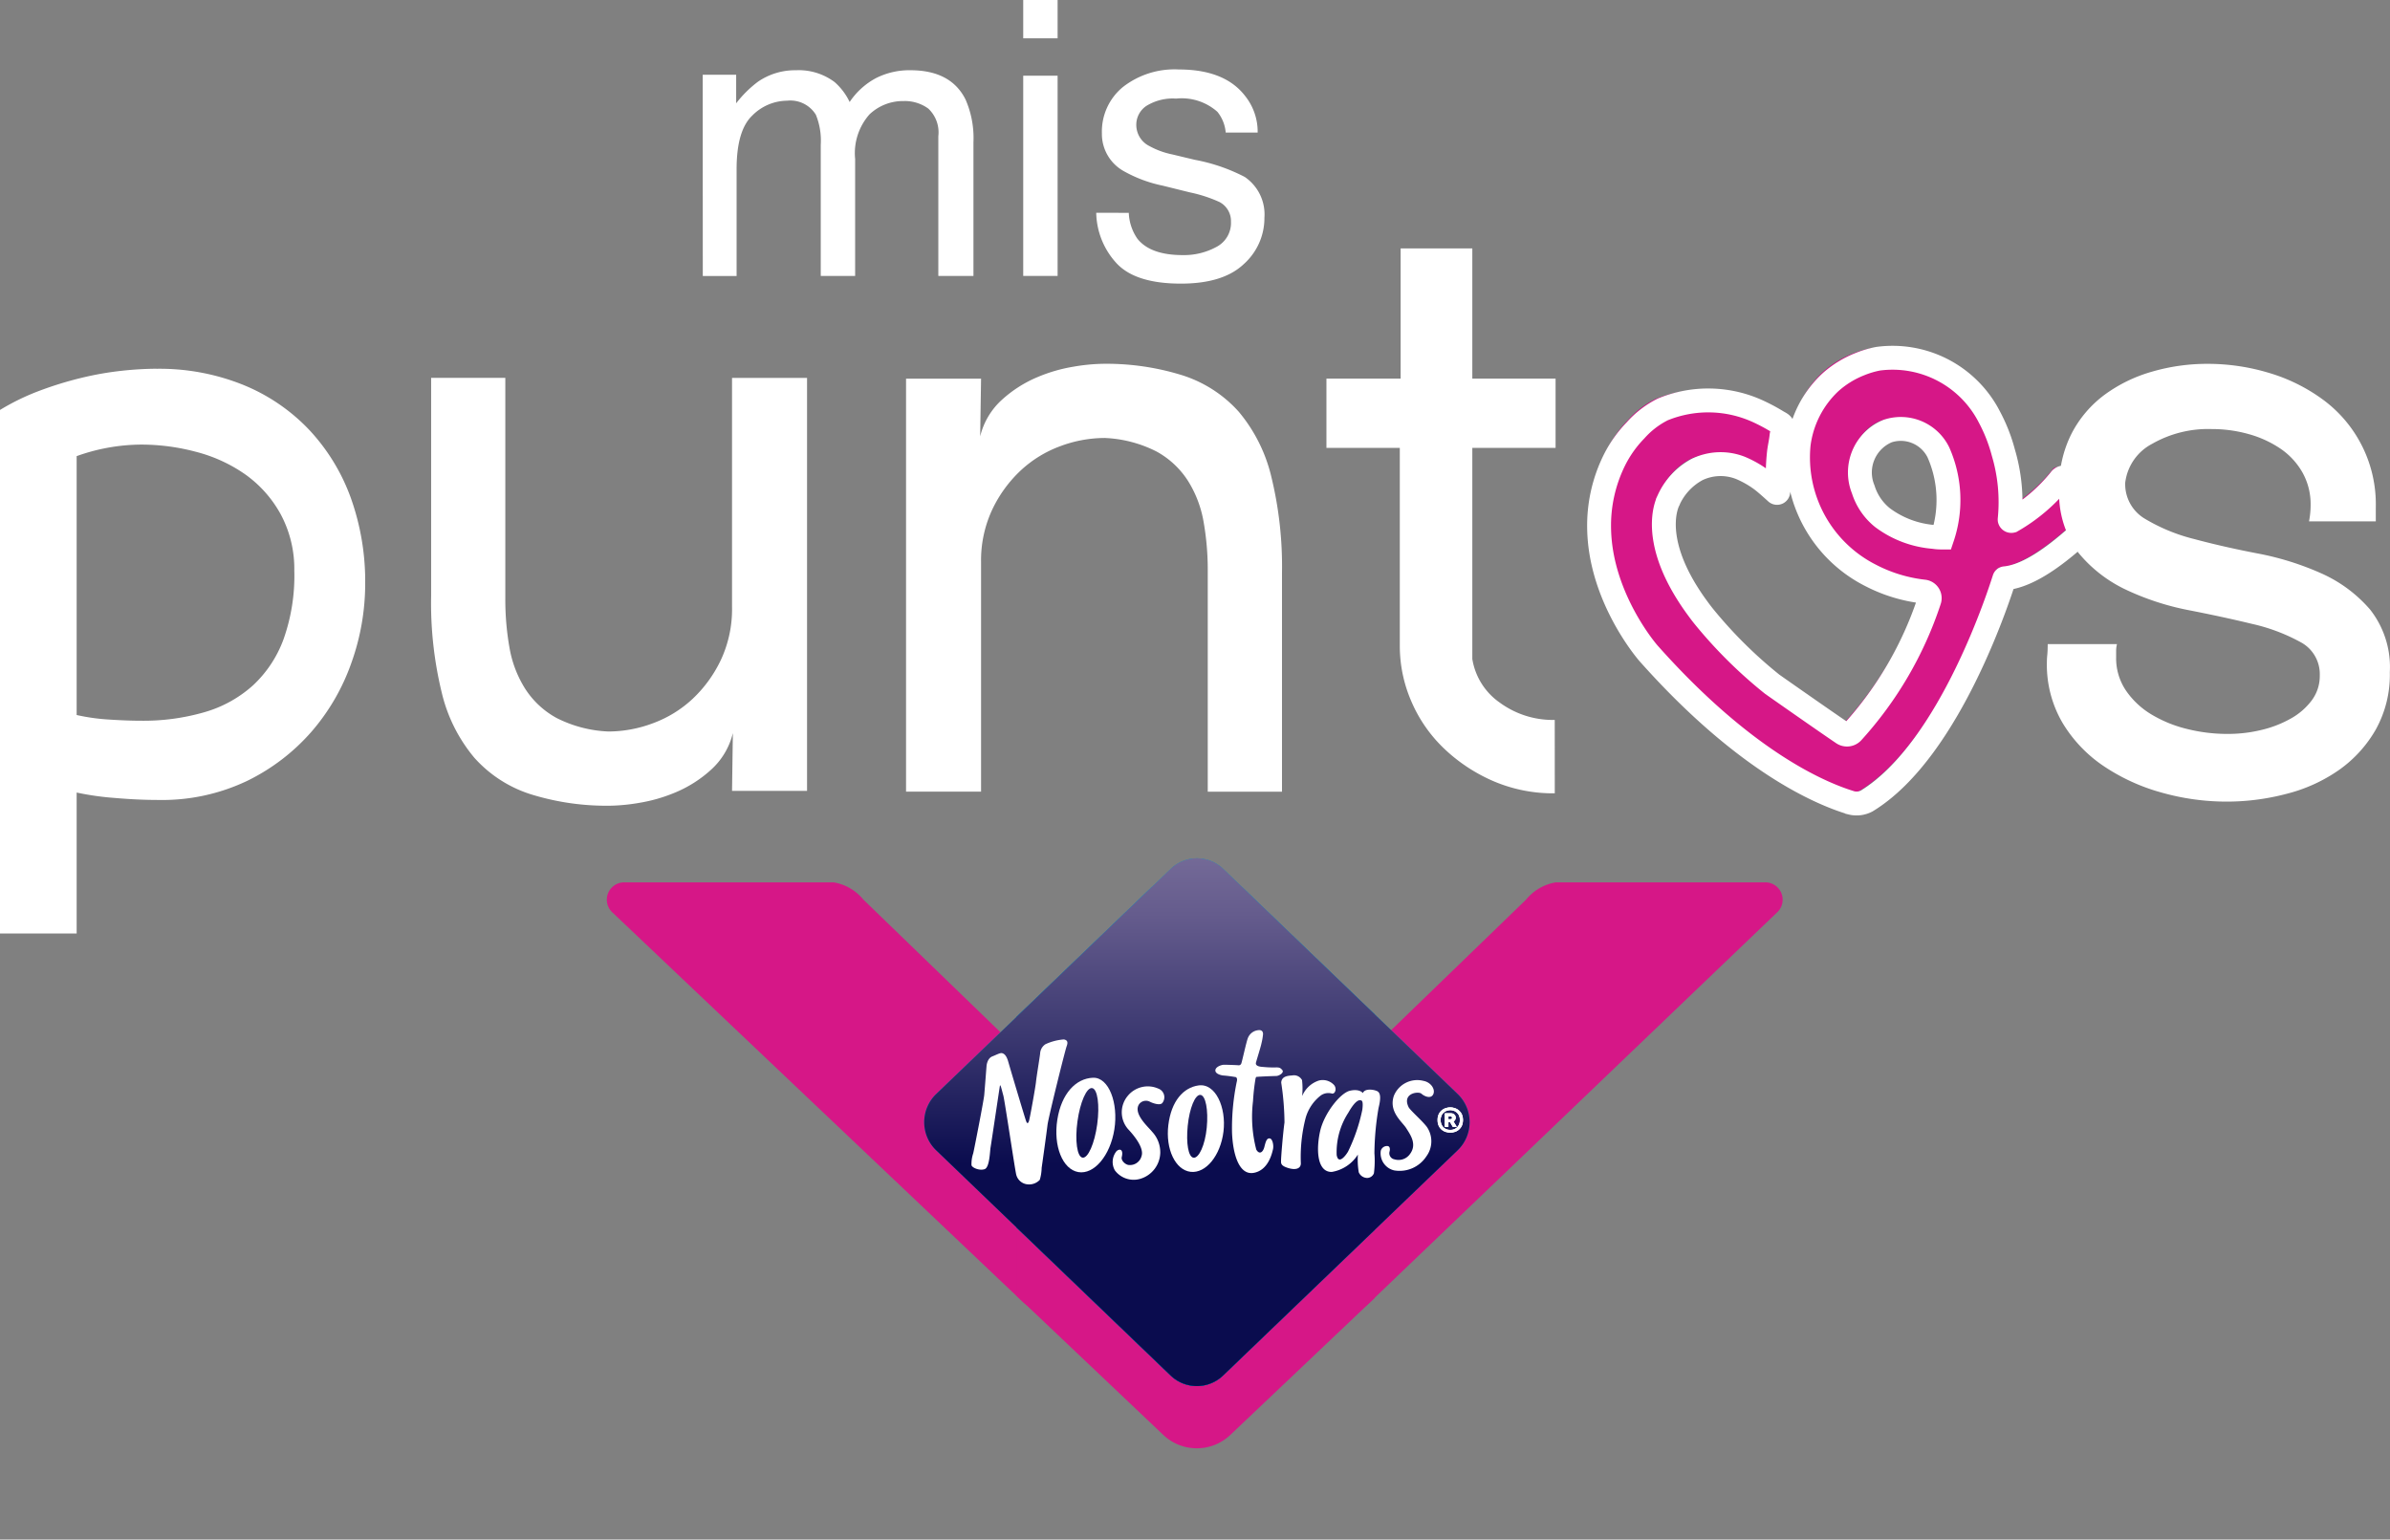 <svg xmlns="http://www.w3.org/2000/svg" xmlns:xlink="http://www.w3.org/1999/xlink" width="200.071" height="128.888" viewBox="0 0 200.071 128.888">
  <rect x="0" y="0" width="200.071" height="128.888" fill="#808080" stroke="none"/>
  <defs>
    <clipPath id="clip-path">
      <rect id="Rectángulo_11055" data-name="Rectángulo 11055" width="41.504" height="37.358" fill="none"/>
    </clipPath>
    <clipPath id="clip-path-2">
      <rect id="Rectángulo_7037" data-name="Rectángulo 7037" width="45.01" height="50.244" fill="#fff" stroke="#707070" stroke-width="1"/>
    </clipPath>
    <clipPath id="clip-path-3">
      <rect id="Rectángulo_7038" data-name="Rectángulo 7038" width="45.01" height="50.244" transform="translate(0)" fill="#fff" stroke="#707070" stroke-width="1"/>
    </clipPath>
    <clipPath id="clip-path-4">
      <rect id="Rectángulo_7036" data-name="Rectángulo 7036" width="30.005" height="54.63" rx="2" transform="translate(0 0)" fill="none"/>
    </clipPath>
    <linearGradient id="linear-gradient" x1="0.5" y1="0.991" x2="0.5" y2="-0.014" gradientUnits="objectBoundingBox">
      <stop offset="0.138" stop-color="#01a0c6"/>
      <stop offset="1" stop-color="#01a0c6"/>
    </linearGradient>
    <linearGradient id="linear-gradient-2" x1="0.5" y1="0.991" x2="0.5" y2="-0.014" gradientUnits="objectBoundingBox">
      <stop offset="0.138" stop-color="#0a0c4e"/>
      <stop offset="0.146" stop-color="#0a0c4e"/>
      <stop offset="0.409" stop-color="#0a0c4e"/>
      <stop offset="0.651" stop-color="#3b3870"/>
      <stop offset="0.882" stop-color="#655c8d"/>
      <stop offset="1" stop-color="#756b98"/>
    </linearGradient>
  </defs>
  <g id="Grupo_35382" data-name="Grupo 35382" transform="translate(-2063 -1191)">
    <g id="Grupo_35380" data-name="Grupo 35380" transform="translate(2063 1191)">
      <path id="Trazado_78890" data-name="Trazado 78890" d="M315.327,73.051l-1.986-2.873c-.122-.377-.662-.552-.883-.223a14.342,14.342,0,0,1-4.058,3.464.143.143,0,0,1-.173-.1.17.17,0,0,1,0-.038A14.538,14.538,0,0,0,307.7,67.7a13.749,13.749,0,0,0-1.171-2.987,9.1,9.1,0,0,0-9.319-4.878,8.013,8.013,0,0,0-1.522.452A8.184,8.184,0,0,0,293.2,61.83a8.584,8.584,0,0,0-2.639,5.186,11.071,11.071,0,0,0,6.012,10.955,12.734,12.734,0,0,0,4.457,1.36.551.551,0,0,1,.5.6.527.527,0,0,1-.029.134,30.655,30.655,0,0,1-6.442,11.046.626.626,0,0,1-.8.085c-1.536-1.038-5.633-3.91-5.9-4.1l-.029-.022a37.953,37.953,0,0,1-5.738-5.7q-.228-.286-.436-.573l-.006-.009q-.415-.559-.756-1.087l-.007-.012c-2.411-3.722-2.236-6.236-1.953-7.348.026-.1.053-.192.082-.277s.05-.144.072-.2l.028-.065,0-.008.021-.046c.006-.012.01-.02.02-.039A5.433,5.433,0,0,1,282.1,69.09a4.542,4.542,0,0,1,3.6-.11,8.5,8.5,0,0,1,1.69.954c.409.3.893.745,1.288,1.1a.105.105,0,0,0,.148-.011.1.1,0,0,0,.026-.074,18.3,18.3,0,0,1,.055-3.207c.049-.472.166-.922.215-1.4.021-.215.107-.444.12-.658.024-.378-.2-.415-.5-.6a15.359,15.359,0,0,0-1.492-.8,10,10,0,0,0-8.067-.2,7.6,7.6,0,0,0-2.267,1.74,9.958,9.958,0,0,0-1.756,2.458,12.328,12.328,0,0,0-1.3,5.864c.136,5.8,4.124,10.344,4.124,10.344,8.4,9.453,14.857,11.887,16.992,12.532a1.815,1.815,0,0,0,1.288-.161c7.079-4.329,11.269-17.864,11.513-18.6a.054.054,0,0,1,.044-.039c3.049-.286,6.6-4.158,7.27-4.538a.535.535,0,0,0,.24-.634m-12.74,1.758a4.013,4.013,0,0,1-.721-.051,8.233,8.233,0,0,1-4.284-1.61,4.907,4.907,0,0,1-1.615-2.367,3.749,3.749,0,0,1,2.042-4.884,3.508,3.508,0,0,1,4.251,1.785,9.842,9.842,0,0,1,.329,7.127Z" transform="translate(-140.612 -30.663)" fill="#aa0081"/>
      <g id="Grupo_35379" data-name="Grupo 35379" transform="translate(133.238 29.054)">
        <g id="Grupo_35378" data-name="Grupo 35378" transform="translate(0 0)" clip-path="url(#clip-path)">
          <path id="Trazado_78891" data-name="Trazado 78891" d="M315.327,73.051l-1.986-2.873c-.122-.377-.662-.552-.883-.223a14.342,14.342,0,0,1-4.058,3.464.143.143,0,0,1-.173-.1.17.17,0,0,1,0-.038A14.538,14.538,0,0,0,307.7,67.7a13.749,13.749,0,0,0-1.171-2.987,9.1,9.1,0,0,0-9.319-4.878,8.013,8.013,0,0,0-1.522.452A8.184,8.184,0,0,0,293.2,61.83a8.584,8.584,0,0,0-2.639,5.186,11.071,11.071,0,0,0,6.012,10.955,12.734,12.734,0,0,0,4.457,1.36.551.551,0,0,1,.5.6.527.527,0,0,1-.029.134,30.655,30.655,0,0,1-6.442,11.046.626.626,0,0,1-.8.085c-1.536-1.038-5.633-3.91-5.9-4.1l-.029-.022a37.953,37.953,0,0,1-5.738-5.7q-.228-.286-.436-.573l-.006-.009q-.415-.559-.756-1.087l-.007-.012c-2.411-3.722-2.236-6.236-1.953-7.348.026-.1.053-.192.082-.277s.05-.144.072-.2l.028-.065,0-.008.021-.046c.006-.012.01-.02.02-.039A5.433,5.433,0,0,1,282.1,69.09a4.542,4.542,0,0,1,3.6-.11,8.5,8.5,0,0,1,1.69.954c.409.3.893.745,1.288,1.1a.105.105,0,0,0,.148-.011.1.1,0,0,0,.026-.074,18.3,18.3,0,0,1,.055-3.207c.049-.472.166-.922.215-1.4.021-.215.107-.444.12-.658.024-.378-.2-.415-.5-.6a15.359,15.359,0,0,0-1.492-.8,10,10,0,0,0-8.067-.2,7.6,7.6,0,0,0-2.267,1.74,9.958,9.958,0,0,0-1.756,2.458,12.328,12.328,0,0,0-1.3,5.864c.136,5.8,4.124,10.344,4.124,10.344,8.4,9.453,14.857,11.887,16.992,12.532a1.815,1.815,0,0,0,1.288-.161c7.079-4.329,11.269-17.864,11.513-18.6a.054.054,0,0,1,.044-.039c3.049-.286,6.6-4.158,7.27-4.538a.535.535,0,0,0,.24-.634m-12.74,1.758a4.013,4.013,0,0,1-.721-.051,8.233,8.233,0,0,1-4.284-1.61,4.907,4.907,0,0,1-1.615-2.367,3.749,3.749,0,0,1,2.042-4.884,3.508,3.508,0,0,1,4.251,1.785,9.842,9.842,0,0,1,.329,7.127Z" transform="translate(-273.85 -59.717)" fill="#d61787"/>
        </g>
      </g>
      <path id="Trazado_78892" data-name="Trazado 78892" d="M316.6,74.8l-1.986-2.874c-.122-.377-.662-.552-.883-.222a14.342,14.342,0,0,1-4.058,3.464.143.143,0,0,1-.173-.1.169.169,0,0,1,0-.038,14.538,14.538,0,0,0-.528-5.573,13.749,13.749,0,0,0-1.171-2.987,9.1,9.1,0,0,0-9.319-4.878,8.013,8.013,0,0,0-1.522.452,8.184,8.184,0,0,0-2.487,1.539,8.584,8.584,0,0,0-2.639,5.186,11.071,11.071,0,0,0,6.012,10.955,12.734,12.734,0,0,0,4.457,1.36.551.551,0,0,1,.5.6.527.527,0,0,1-.029.134,30.648,30.648,0,0,1-6.442,11.046.625.625,0,0,1-.8.085c-1.536-1.038-5.633-3.91-5.9-4.1l-.029-.022a38,38,0,0,1-5.738-5.7q-.228-.286-.436-.573l-.007-.009q-.415-.56-.755-1.087l-.007-.011c-2.41-3.722-2.235-6.236-1.953-7.347.026-.1.053-.192.081-.277s.05-.143.072-.2c.01-.024.019-.047.028-.065l0-.008.021-.046.02-.039a5.438,5.438,0,0,1,2.444-2.621,4.539,4.539,0,0,1,3.6-.11,8.507,8.507,0,0,1,1.69.953c.409.3.893.746,1.288,1.1a.1.1,0,0,0,.174-.085,18.391,18.391,0,0,1,.055-3.207c.05-.471.166-.922.215-1.4.021-.215.107-.445.12-.659.024-.378-.2-.415-.5-.6a15.294,15.294,0,0,0-1.492-.8,10,10,0,0,0-8.067-.2,7.585,7.585,0,0,0-2.267,1.741,9.958,9.958,0,0,0-1.756,2.458,12.327,12.327,0,0,0-1.3,5.863c.136,5.8,4.124,10.344,4.124,10.344,8.4,9.453,14.857,11.887,16.992,12.532a1.815,1.815,0,0,0,1.288-.161c7.079-4.329,11.27-17.864,11.513-18.6a.056.056,0,0,1,.044-.039c3.049-.286,6.6-4.158,7.27-4.537A.535.535,0,0,0,316.6,74.8Zm-12.74,1.758a4.012,4.012,0,0,1-.721-.051,8.233,8.233,0,0,1-4.284-1.61,4.906,4.906,0,0,1-1.615-2.367,3.749,3.749,0,0,1,2.042-4.884,3.507,3.507,0,0,1,4.251,1.785,9.847,9.847,0,0,1,.329,7.127Z" transform="translate(-141.266 -31.559)" fill="none" stroke="#fff" stroke-width="2"/>
      <g id="Grupo_35383" data-name="Grupo 35383">
        <path id="Trazado_78887" data-name="Trazado 78887" d="M120.907,12.466h2.8v2.39a9.4,9.4,0,0,1,1.825-1.808,5.482,5.482,0,0,1,3.176-.96,5.006,5.006,0,0,1,3.241.991,5.181,5.181,0,0,1,1.258,1.667,6.115,6.115,0,0,1,2.217-2.006,6.188,6.188,0,0,1,2.863-.653q3.4,0,4.623,2.454a8.021,8.021,0,0,1,.661,3.555V29.309h-2.941v-11.7a2.728,2.728,0,0,0-.842-2.313,3.337,3.337,0,0,0-2.052-.629,4.073,4.073,0,0,0-2.87,1.117,4.9,4.9,0,0,0-1.2,3.727v9.8h-2.878V18.316a5.716,5.716,0,0,0-.408-2.5,2.5,2.5,0,0,0-2.406-1.179,4.151,4.151,0,0,0-2.917,1.242q-1.314,1.242-1.314,4.5v8.933h-2.83Z" transform="translate(-62.081 -6.207)" fill="#fff"/>
        <path id="Trazado_78888" data-name="Trazado 78888" d="M176.053,0h2.878V3.208h-2.878Zm0,6.338h2.878V23.1h-2.878Z" transform="translate(-90.397)" fill="#fff"/>
        <path id="Trazado_78889" data-name="Trazado 78889" d="M191.346,23.959a4.067,4.067,0,0,0,.723,2.17q1.091,1.368,3.789,1.368a5.677,5.677,0,0,0,2.824-.684A2.264,2.264,0,0,0,199.9,24.7a1.8,1.8,0,0,0-.974-1.652,11.773,11.773,0,0,0-2.462-.8l-2.286-.566a11.251,11.251,0,0,1-3.228-1.2,3.561,3.561,0,0,1-1.855-3.178,4.825,4.825,0,0,1,1.746-3.868,7.02,7.02,0,0,1,4.694-1.479q3.857,0,5.562,2.234a4.8,4.8,0,0,1,1.037,3.05h-2.674a3.2,3.2,0,0,0-.692-1.735,4.494,4.494,0,0,0-3.461-1.111,4.221,4.221,0,0,0-2.487.611,1.9,1.9,0,0,0-.846,1.614,1.982,1.982,0,0,0,1.111,1.756,6.748,6.748,0,0,0,1.89.69l1.907.456a14.952,14.952,0,0,1,4.167,1.43,3.792,3.792,0,0,1,1.651,3.413,5.169,5.169,0,0,1-1.728,3.885q-1.728,1.635-5.262,1.635-3.805,0-5.39-1.706a6.408,6.408,0,0,1-1.7-4.223Z" transform="translate(-96.853 -6.141)" fill="#fff"/>
        <path id="Trazado_78893" data-name="Trazado 78893" d="M13.112,63.454A18.739,18.739,0,0,1,20.358,64.8a15.815,15.815,0,0,1,5.521,3.761,16.55,16.55,0,0,1,3.485,5.694,20.743,20.743,0,0,1,1.207,7.211,19.669,19.669,0,0,1-1.138,6.557,17.769,17.769,0,0,1-3.347,5.8,17.073,17.073,0,0,1-5.418,4.141,16.531,16.531,0,0,1-7.419,1.587q-1.725,0-3.692-.172a23.311,23.311,0,0,1-3.14-.449v11.8H0V66.9a19.625,19.625,0,0,1,3.347-1.622,30.041,30.041,0,0,1,3.485-1.069,26.263,26.263,0,0,1,3.347-.587,28.133,28.133,0,0,1,2.933-.173M24.635,80.431a9.668,9.668,0,0,0-1.139-4.8,9.974,9.974,0,0,0-2.934-3.313,12.712,12.712,0,0,0-4.106-1.9A17.887,17.887,0,0,0,11.8,69.8a16.243,16.243,0,0,0-5.383.966V92.439a16.792,16.792,0,0,0,2.692.379q1.517.1,2.691.1a18.36,18.36,0,0,0,5.348-.724,10.312,10.312,0,0,0,4.037-2.243,9.955,9.955,0,0,0,2.554-3.865,15.887,15.887,0,0,0,.9-5.661Z" transform="translate(0 -32.58)" fill="#fff"/>
        <path id="Trazado_78894" data-name="Trazado 78894" d="M99.433,94.759A6.06,6.06,0,0,1,97.6,97.83a10.343,10.343,0,0,1-2.9,1.861,13.323,13.323,0,0,1-3.072.9,16.148,16.148,0,0,1-2.346.242,21.339,21.339,0,0,1-6.8-.966A10.661,10.661,0,0,1,77.8,96.829a13.2,13.2,0,0,1-2.726-5.418,31.679,31.679,0,0,1-.9-8.11V65.016h6.211V83.511a23.075,23.075,0,0,0,.345,4.072,9.422,9.422,0,0,0,1.311,3.451,7.256,7.256,0,0,0,2.622,2.45,10.522,10.522,0,0,0,4.348,1.139,10.662,10.662,0,0,0,3.727-.69A9.838,9.838,0,0,0,96.053,91.9a10.839,10.839,0,0,0,2.381-3.278,10.04,10.04,0,0,0,.93-4.417V65.019h6.28V99.594h-6.28Z" transform="translate(-38.084 -33.383)" fill="#fff"/>
        <path id="Trazado_78895" data-name="Trazado 78895" d="M162.092,68.675a6.066,6.066,0,0,1,1.829-3.071,10.4,10.4,0,0,1,2.9-1.861,13.285,13.285,0,0,1,3.071-.9,16.078,16.078,0,0,1,2.346-.241,21.339,21.339,0,0,1,6.8.966,10.681,10.681,0,0,1,4.693,3.036,13.222,13.222,0,0,1,2.726,5.418,31.717,31.717,0,0,1,.9,8.109V98.42h-6.214v-18.5a23.115,23.115,0,0,0-.345-4.071,9.469,9.469,0,0,0-1.311-3.451,7.275,7.275,0,0,0-2.622-2.45,10.521,10.521,0,0,0-4.347-1.139,10.693,10.693,0,0,0-3.727.69,9.849,9.849,0,0,0-3.312,2.037,10.837,10.837,0,0,0-2.381,3.278,10.05,10.05,0,0,0-.931,4.417V98.417h-6.28V63.845h6.28Z" transform="translate(-80.04 -32.143)" fill="#fff"/>
        <path id="Trazado_78896" data-name="Trazado 78896" d="M247.335,88.364a12.68,12.68,0,0,1-5.175-1.035,14.041,14.041,0,0,1-4.106-2.726,11.952,11.952,0,0,1-2.726-3.937,11.643,11.643,0,0,1-.966-4.658V59.446h-6.142v-5.8h6.212v-10.9h6v10.9h6.97v5.8h-6.97V77.114a5.512,5.512,0,0,0,2.3,3.657,7.506,7.506,0,0,0,4.6,1.449Z" transform="translate(-117.182 -21.949)" fill="#fff"/>
        <path id="Trazado_78897" data-name="Trazado 78897" d="M358.737,72.548a3.36,3.36,0,0,0,1.656,3.037,15.1,15.1,0,0,0,4.106,1.691q2.449.657,5.313,1.208a23.976,23.976,0,0,1,5.314,1.656,11.623,11.623,0,0,1,4.106,3.037,7.791,7.791,0,0,1,1.656,5.245,9.437,9.437,0,0,1-1.173,4.8,10.559,10.559,0,0,1-3.071,3.382,13.4,13.4,0,0,1-4.382,2,19.675,19.675,0,0,1-5.038.656,20.015,20.015,0,0,1-5.452-.759,16.529,16.529,0,0,1-4.831-2.209,11.509,11.509,0,0,1-3.451-3.623,9.627,9.627,0,0,1-1.311-5.073,6.015,6.015,0,0,1,.034-.621q.034-.344.035-.9h5.8a2.243,2.243,0,0,0-.072.552v.552a4.816,4.816,0,0,0,.828,2.791,6.839,6.839,0,0,0,2.139,2,10.673,10.673,0,0,0,2.967,1.208,13.878,13.878,0,0,0,3.382.415,11.89,11.89,0,0,0,2.9-.345,9.39,9.39,0,0,0,2.45-.966,5.555,5.555,0,0,0,1.725-1.518,3.413,3.413,0,0,0,.656-2.071,3.025,3.025,0,0,0-1.622-2.791,15.468,15.468,0,0,0-4.037-1.518q-2.416-.585-5.245-1.138a22.185,22.185,0,0,1-5.245-1.691,11.5,11.5,0,0,1-4.038-3.106,8.267,8.267,0,0,1-1.622-5.417,9.714,9.714,0,0,1,1.035-4.589,9.447,9.447,0,0,1,2.761-3.244,12.507,12.507,0,0,1,3.968-1.933,16.523,16.523,0,0,1,4.658-.655,17.731,17.731,0,0,1,5.141.759,14.627,14.627,0,0,1,4.519,2.242,10.862,10.862,0,0,1,4.417,9.006V75.8h-5.59q.068-.344.1-.69a6.537,6.537,0,0,0,.034-.69,5.4,5.4,0,0,0-.69-2.726,5.981,5.981,0,0,0-1.861-2,9.059,9.059,0,0,0-2.657-1.208,11.372,11.372,0,0,0-3.071-.415,9.44,9.44,0,0,0-5,1.243,4.248,4.248,0,0,0-2.241,3.241" transform="translate(-180.831 -32.151)" fill="#fff"/>
      </g>
    </g>
    <g id="Grupo_35381" data-name="Grupo 35381" transform="translate(2110.35 1261.196)">
      <g id="Grupo_12526" data-name="Grupo 12526" transform="translate(0 0)">
        <g id="Enmascarar_grupo_295" data-name="Enmascarar grupo 295" transform="translate(0)" clip-path="url(#clip-path-2)">
          <g id="Grupo_12524" data-name="Grupo 12524" transform="translate(3.452 41.357) rotate(-90)">
            <path id="Trazado_8727" data-name="Trazado 8727" d="M.411,41.964,35.184,78.485a1.45,1.45,0,0,0,2.5-1.011V59.948a4.076,4.076,0,0,0-1.451-2.5l-17.4-17.988,17.4-17.981a4.077,4.077,0,0,0,1.451-2.5V1.457a1.451,1.451,0,0,0-2.5-1.012L2.619,34.756c-1.329,1.4-3.538,5.808-2.209,7.2Z" transform="translate(0 0)" fill="#d61787" fill-rule="evenodd"/>
          </g>
        </g>
        <g id="Enmascarar_grupo_296" data-name="Enmascarar grupo 296" transform="translate(60.362)" clip-path="url(#clip-path-3)">
          <g id="Grupo_12525" data-name="Grupo 12525" transform="translate(-37.418 41.367) rotate(-90)">
            <path id="Trazado_37802" data-name="Trazado 37802" d="M.421,36.966,35.194.445a1.45,1.45,0,0,1,2.5,1.011V18.982a4.076,4.076,0,0,1-1.451,2.5l-17.4,17.988,17.4,17.981a4.077,4.077,0,0,1,1.451,2.5V77.474a1.451,1.451,0,0,1-2.5,1.012L2.549,44.4C1.22,43-.909,38.367.421,36.972Z" transform="translate(0 0)" fill="#d61787" fill-rule="evenodd"/>
          </g>
        </g>
      </g>
      <g id="Grupo_12523" data-name="Grupo 12523" transform="translate(30.019 1.661)" opacity="0.998">
        <g id="Enmascarar_grupo_294" data-name="Enmascarar grupo 294" transform="translate(7.71 2.401)" clip-path="url(#clip-path-4)">
          <g id="Grupo_12520" data-name="Grupo 12520" transform="translate(-126.755 -86.061)">
            <path id="V" d="M21.82,141.862a4.105,4.105,0,0,0,1.1,2.807L133.052,263.322v20.4l-85.2-89.8L1.12,144.669a4.078,4.078,0,0,1,0-5.613L133.052,0V20.4L22.915,139.055a4.105,4.105,0,0,0-1.1,2.806" transform="translate(0 133.052) rotate(-90)" fill="#d61787"/>
            <g id="Grupo_12519" data-name="Grupo 12519" transform="translate(119.036 83.661)">
              <g id="Grupo_12515" data-name="Grupo 12515" transform="translate(0 0)">
                <path id="Trazado_37789" data-name="Trazado 37789" d="M433.519,732.873l-19.625,18.848a3.17,3.17,0,0,1-4.4,0l-19.625-18.848a3.271,3.271,0,0,1,0-4.712L409.5,709.314a3.17,3.17,0,0,1,4.4,0l19.625,18.848A3.271,3.271,0,0,1,433.519,732.873Z" transform="translate(-388.869 -708.427)" fill="url(#linear-gradient)"/>
                <path id="Trazado_37790" data-name="Trazado 37790" d="M433.519,732.873l-19.625,18.848a3.17,3.17,0,0,1-4.4,0l-19.625-18.848a3.271,3.271,0,0,1,0-4.712L409.5,709.314a3.17,3.17,0,0,1,4.4,0l19.625,18.848A3.271,3.271,0,0,1,433.519,732.873Z" transform="translate(-388.869 -708.427)" fill="url(#linear-gradient-2)" style="mix-blend-mode: darken;isolation: isolate"/>
              </g>
              <path id="Trazado_37791" data-name="Trazado 37791" d="M473.436,749.521a1.035,1.035,0,1,0-1.034,1.02A.971.971,0,0,0,473.436,749.521Zm-1.876,0a.84.84,0,1,1,.842.862A.807.807,0,0,1,471.56,749.521Zm.652-.339h.2a.157.157,0,0,1,.172.149c0,.1-.082.157-.193.157h-.184Zm0,.879v-.389h.19l.23.389h.26l-.266-.433a.322.322,0,0,0,.2-.3.342.342,0,0,0-.383-.342h-.464v1.072Z" transform="translate(-428.365 -727.613)" fill="#fff" fill-rule="evenodd"/>
              <path id="Trazado_37792" data-name="Trazado 37792" d="M472.372,750.543l.181-.012.173-.038.155-.058.14-.082.12-.1.1-.117.085-.137.058-.155.035-.172.015-.178-.015-.181-.035-.169-.058-.155-.085-.137-.1-.117-.12-.1-.14-.081-.155-.062-.173-.035-.181-.012-.187.012-.169.035-.158.062-.137.081-.123.1-.1.117-.082.137-.062.155-.035.169-.011.181.011.178.035.172.062.155.082.137.1.117.123.1.137.082.158.058.169.038Zm0-.222-.158-.012-.14-.035-.129-.058-.111-.076-.093-.1-.076-.108-.053-.131-.041-.149-.009-.161.009-.164.041-.149.053-.132.076-.114.093-.1.111-.079.129-.055.14-.035.158-.015.157.015.14.035.129.055.111.079.091.1.076.114.053.132.038.149.012.164-.012.161-.038.149-.053.131-.076.108-.091.1-.111.076-.129.058-.14.035Zm-.158-.894v-.245h.169l.058.011.047.023.026.041.012.044-.012.053-.032.038-.053.027-.07.009Zm-.3.637h.3v-.392h.14l.231.392h.333l-.28-.453.061-.035.065-.073.046-.093.015-.108-.011-.105-.041-.093-.064-.074-.079-.058-.1-.035-.117-.009h-.5Z" transform="translate(-428.336 -727.583)" fill="#fff" fill-rule="evenodd"/>
              <path id="Trazado_37793" data-name="Trazado 37793" d="M472.367,750.543l.181-.011.175-.038.155-.058.14-.082.12-.105.108-.117.085-.138.058-.155.035-.175.014-.178-.014-.182-.035-.172-.058-.155-.085-.138-.108-.117-.12-.105-.14-.082-.155-.061-.175-.035-.181-.012-.187.012-.173.035-.158.061-.137.082-.123.105-.105.117-.082.138-.061.155-.035.172-.011.182.011.178.035.175.061.155.082.138.105.117.123.105.137.082.158.058.173.038Zm0-.233-.158-.012-.138-.035-.128-.058-.111-.076-.091-.1-.076-.108-.053-.132-.041-.146-.009-.161.009-.164.041-.146.053-.131.076-.114.091-.093.111-.079.128-.055.138-.035.158-.015.157.015.138.035.128.055.111.079.088.093.076.114.053.131.038.146.011.164-.011.161-.038.146-.053.132-.076.108-.088.1-.111.076-.128.058-.138.035Zm-.152-.894v-.234h.164l.055.012.047.024.023.038.011.041-.011.05-.029.035-.053.026-.067.009Zm-.313.649h.313v-.392h.131l.231.392h.348l-.284-.456.056-.032.067-.076.047-.094.015-.111-.012-.108-.041-.093-.067-.073-.079-.061-.1-.035-.117-.009h-.5Z" transform="translate(-428.331 -727.577)" fill="#fff" fill-rule="evenodd"/>
              <g id="Grupo_12518" data-name="Grupo 12518" transform="translate(3.932 14.381)">
                <g id="Grupo_12517" data-name="Grupo 12517">
                  <g id="Grupo_12516" data-name="Grupo 12516">
                    <path id="Trazado_37794" data-name="Trazado 37794" d="M397.7,739.692s.057-.6.475-.763c.313-.119.663-.317.821-.274s.36.158.519.72,1.412,4.769,1.5,4.985.158.187.23-.014.547-2.838.591-3.285.317-2.075.346-2.377a.989.989,0,0,1,.447-.778,4.441,4.441,0,0,1,1.541-.4c.3.057.36.23.23.576s-1.527,5.964-1.6,6.584-.447,3.313-.49,3.587a3.8,3.8,0,0,1-.158,1.009,1.228,1.228,0,0,1-1.037.375,1.075,1.075,0,0,1-.936-.822c-.116-.475-.965-6.223-1.081-6.627s-.245-1.037-.288-.778-.72,4.812-.778,5.143-.073,1.671-.5,1.815-1.037-.115-1.095-.331a2.733,2.733,0,0,1,.144-.994c.086-.36.879-4.408.922-4.884S397.681,739.909,397.7,739.692Z" transform="translate(-396.412 -736.725)" fill="#fff"/>
                    <path id="Trazado_37795" data-name="Trazado 37795" d="M414.942,747.993c-.349,2.2-1.7,3.8-3.019,3.572s-2.1-2.186-1.756-4.383,1.556-3.456,2.983-3.514C414.486,743.614,415.29,745.8,414.942,747.993Zm-1.863-3.459c-.457-.067-1.006,1.182-1.227,2.79s-.03,2.966.427,3.033,1.006-1.182,1.227-2.79S413.535,744.6,413.078,744.533Z" transform="translate(-402.958 -739.679)" fill="#fff"/>
                    <path id="Trazado_37796" data-name="Trazado 37796" d="M421.364,746.524a.717.717,0,0,1,.908-.173c.259.129.851.322,1.023.087a.769.769,0,0,0-.346-1.2,2.167,2.167,0,0,0-2.535.591,2.142,2.142,0,0,0,.015,2.809c.49.519,1.354,1.571,1.124,2.248a1,1,0,0,1-1.081.749c-.274-.03-.651-.369-.577-.663.146-.579-.115-.763-.432-.5a1.426,1.426,0,0,0-.144,1.614,1.964,1.964,0,0,0,2.1.715,2.337,2.337,0,0,0,1.7-2.185,2.512,2.512,0,0,0-.691-1.772C422.156,748.483,420.783,747.318,421.364,746.524Z" transform="translate(-407.292 -740.343)" fill="#fff"/>
                    <path id="Trazado_37797" data-name="Trazado 37797" d="M432.649,748.748c-.245,2.012-1.476,3.523-2.751,3.374s-2.111-1.9-1.866-3.911,1.255-3.141,2.526-3.322C431.989,744.684,432.893,746.736,432.649,748.748Zm-1.932-3.067c-.441-.042-.916,1.117-1.062,2.588s.053,2.63.494,2.672.958-1.049,1.1-2.52S431.158,745.722,430.717,745.681Z" transform="translate(-411.53 -740.257)" fill="#fff"/>
                    <path id="Trazado_37798" data-name="Trazado 37798" d="M439.609,736.382s.058-.418-.4-.36a1.044,1.044,0,0,0-.878.691c-.13.346-.475,1.931-.533,2.074a.227.227,0,0,1-.259.173c-.116-.015-.937-.043-1.182-.043s-.706.173-.735.447.346.4.6.447a11.032,11.032,0,0,1,1.124.144c.072.058.13.159.058.418a19.2,19.2,0,0,0-.389,4.221c.072,1.844.6,3.6,1.829,3.371s1.527-1.671,1.6-1.974-.029-.879-.274-.907-.331.245-.446.706-.418.677-.678.231a10.861,10.861,0,0,1-.274-4.062,17.229,17.229,0,0,1,.209-1.875c.043-.2.115-.144.2-.159s1.306-.066,1.516-.066c.266,0,.7-.289.532-.491s-.253-.239-.614-.225a9.077,9.077,0,0,1-.982-.041c-.188-.011-.7-.041-.613-.368.052-.207.414-1.357.457-1.6A5.186,5.186,0,0,0,439.609,736.382Z" transform="translate(-415.181 -736.016)" fill="#fff"/>
                    <path id="Trazado_37799" data-name="Trazado 37799" d="M447.944,744.951a6.277,6.277,0,0,0-.015-1.268.77.77,0,0,0-.821-.389c-.389.029-.893.072-.922.605a23.052,23.052,0,0,1,.274,3.328c-.144,1.066-.288,2.925-.288,3.169s-.057.447.591.648,1.066.043,1.066-.389a13.113,13.113,0,0,1,.4-3.8,3.626,3.626,0,0,1,1.26-1.877,1.1,1.1,0,0,1,.922-.173c.3.086.461-.447.173-.735a1.286,1.286,0,0,0-1.254-.346,2.273,2.273,0,0,0-1.383,1.282" transform="translate(-420.234 -739.499)" fill="#fff"/>
                    <path id="Trazado_37800" data-name="Trazado 37800" d="M465.746,744.137a2.112,2.112,0,0,0-2.489,1.236c-.461,1.34.682,2.17,1.028,2.717s.932,1.351.313,2.172a1.17,1.17,0,0,1-1.286.444.521.521,0,0,1-.418-.662c.008-.038.015-.073.021-.109.02-.206-.046-.365-.263-.347a.542.542,0,0,0-.495.4,1.47,1.47,0,0,0,1.114,1.639,2.676,2.676,0,0,0,2.705-1.178,2.122,2.122,0,0,0,.032-2.471c-.393-.516-1.292-1.289-1.508-1.62-.605-1.193.814-1.38,1.065-1.149.212.2.781.468.983.05S466.351,744.253,465.746,744.137Z" transform="translate(-427.871 -739.883)" fill="#fff"/>
                    <path id="Trazado_37801" data-name="Trazado 37801" d="M457.041,745.693c.375.158.3.767.139,1.416a23.457,23.457,0,0,0-.346,3.789,8.054,8.054,0,0,1-.043,1.685.618.618,0,0,1-.562.389.781.781,0,0,1-.706-.475,6.39,6.39,0,0,1-.072-1.484,3.2,3.2,0,0,1-2.19,1.455c-1.273.016-1.3-1.984-.966-3.439s1.672-3.173,2.493-3.36,1.081.2,1.081.2C455.994,745.494,456.667,745.534,457.041,745.693Zm-1.222,1.581s.1-.659-.045-.764-.479-.139-1.119.989a6.073,6.073,0,0,0-.981,3.551c.153.885.817-.034.959-.3A14.8,14.8,0,0,0,455.819,747.274Z" transform="translate(-423.08 -740.594)" fill="#fff"/>
                  </g>
                </g>
              </g>
            </g>
          </g>
        </g>
        <g id="Grupo_12521" data-name="Grupo 12521" transform="translate(0 0)">
          <g id="Grupo_12515-2" data-name="Grupo 12515">
            <path id="Trazado_37789-2" data-name="Trazado 37789" d="M433.519,732.873l-19.625,18.848a3.17,3.17,0,0,1-4.4,0l-19.625-18.848a3.271,3.271,0,0,1,0-4.712L409.5,709.314a3.17,3.17,0,0,1,4.4,0l19.625,18.848A3.271,3.271,0,0,1,433.519,732.873Z" transform="translate(-388.869 -708.427)" fill="url(#linear-gradient)"/>
            <path id="Trazado_37790-2" data-name="Trazado 37790" d="M433.519,732.873l-19.625,18.848a3.17,3.17,0,0,1-4.4,0l-19.625-18.848a3.271,3.271,0,0,1,0-4.712L409.5,709.314a3.17,3.17,0,0,1,4.4,0l19.625,18.848A3.271,3.271,0,0,1,433.519,732.873Z" transform="translate(-388.869 -708.427)" fill="url(#linear-gradient-2)" style="mix-blend-mode: darken;isolation: isolate"/>
          </g>
          <path id="Trazado_37791-2" data-name="Trazado 37791" d="M473.436,749.521a1.035,1.035,0,1,0-1.034,1.02A.971.971,0,0,0,473.436,749.521Zm-1.876,0a.84.84,0,1,1,.842.862A.807.807,0,0,1,471.56,749.521Zm.652-.339h.2a.157.157,0,0,1,.172.149c0,.1-.082.157-.193.157h-.184Zm0,.879v-.389h.19l.23.389h.26l-.266-.433a.322.322,0,0,0,.2-.3.342.342,0,0,0-.383-.342h-.464v1.072Z" transform="translate(-428.365 -727.613)" fill="#fff" fill-rule="evenodd"/>
          <path id="Trazado_37792-2" data-name="Trazado 37792" d="M472.372,750.543l.181-.012.173-.038.155-.058.14-.082.12-.1.1-.117.085-.137.058-.155.035-.172.015-.178-.015-.181-.035-.169-.058-.155-.085-.137-.1-.117-.12-.1-.14-.081-.155-.062-.173-.035-.181-.012-.187.012-.169.035-.158.062-.137.081-.123.1-.1.117-.082.137-.062.155-.035.169-.011.181.011.178.035.172.062.155.082.137.1.117.123.1.137.082.158.058.169.038Zm0-.222-.158-.012-.14-.035-.129-.058-.111-.076-.093-.1-.076-.108-.053-.131-.041-.149-.009-.161.009-.164.041-.149.053-.132.076-.114.093-.1.111-.079.129-.055.14-.035.158-.015.157.015.14.035.129.055.111.079.091.1.076.114.053.132.038.149.012.164-.012.161-.038.149-.053.131-.076.108-.091.1-.111.076-.129.058-.14.035Zm-.158-.894v-.245h.169l.058.011.047.023.026.041.012.044-.012.053-.032.038-.053.027-.07.009Zm-.3.637h.3v-.392h.14l.231.392h.333l-.28-.453.061-.035.065-.073.046-.093.015-.108-.011-.105-.041-.093-.064-.074-.079-.058-.1-.035-.117-.009h-.5Z" transform="translate(-428.336 -727.583)" fill="#fff" fill-rule="evenodd"/>
          <path id="Trazado_37793-2" data-name="Trazado 37793" d="M472.367,750.543l.181-.011.175-.038.155-.058.14-.082.12-.105.108-.117.085-.138.058-.155.035-.175.014-.178-.014-.182-.035-.172-.058-.155-.085-.138-.108-.117-.12-.105-.14-.082-.155-.061-.175-.035-.181-.012-.187.012-.173.035-.158.061-.137.082-.123.105-.105.117-.082.138-.061.155-.035.172-.011.182.011.178.035.175.061.155.082.138.105.117.123.105.137.082.158.058.173.038Zm0-.233-.158-.012-.138-.035-.128-.058-.111-.076-.091-.1-.076-.108-.053-.132-.041-.146-.009-.161.009-.164.041-.146.053-.131.076-.114.091-.093.111-.079.128-.055.138-.035.158-.015.157.015.138.035.128.055.111.079.088.093.076.114.053.131.038.146.011.164-.011.161-.038.146-.053.132-.076.108-.088.1-.111.076-.128.058-.138.035Zm-.152-.894v-.234h.164l.055.012.047.024.023.038.011.041-.011.05-.029.035-.053.026-.067.009Zm-.313.649h.313v-.392h.131l.231.392h.348l-.284-.456.056-.032.067-.076.047-.094.015-.111-.012-.108-.041-.093-.067-.073-.079-.061-.1-.035-.117-.009h-.5Z" transform="translate(-428.331 -727.577)" fill="#fff" fill-rule="evenodd"/>
          <g id="Grupo_12518-2" data-name="Grupo 12518" transform="translate(3.932 14.381)">
            <g id="Grupo_12517-2" data-name="Grupo 12517">
              <g id="Grupo_12516-2" data-name="Grupo 12516">
                <path id="Trazado_37794-2" data-name="Trazado 37794" d="M397.7,739.692s.057-.6.475-.763c.313-.119.663-.317.821-.274s.36.158.519.72,1.412,4.769,1.5,4.985.158.187.23-.014.547-2.838.591-3.285.317-2.075.346-2.377a.989.989,0,0,1,.447-.778,4.441,4.441,0,0,1,1.541-.4c.3.057.36.23.23.576s-1.527,5.964-1.6,6.584-.447,3.313-.49,3.587a3.8,3.8,0,0,1-.158,1.009,1.228,1.228,0,0,1-1.037.375,1.075,1.075,0,0,1-.936-.822c-.116-.475-.965-6.223-1.081-6.627s-.245-1.037-.288-.778-.72,4.812-.778,5.143-.073,1.671-.5,1.815-1.037-.115-1.095-.331a2.733,2.733,0,0,1,.144-.994c.086-.36.879-4.408.922-4.884S397.681,739.909,397.7,739.692Z" transform="translate(-396.412 -736.725)" fill="#fff"/>
                <path id="Trazado_37795-2" data-name="Trazado 37795" d="M414.942,747.993c-.349,2.2-1.7,3.8-3.019,3.572s-2.1-2.186-1.756-4.383,1.556-3.456,2.983-3.514C414.486,743.614,415.29,745.8,414.942,747.993Zm-1.863-3.459c-.457-.067-1.006,1.182-1.227,2.79s-.03,2.966.427,3.033,1.006-1.182,1.227-2.79S413.535,744.6,413.078,744.533Z" transform="translate(-402.958 -739.679)" fill="#fff"/>
                <path id="Trazado_37796-2" data-name="Trazado 37796" d="M421.364,746.524a.717.717,0,0,1,.908-.173c.259.129.851.322,1.023.087a.769.769,0,0,0-.346-1.2,2.167,2.167,0,0,0-2.535.591,2.142,2.142,0,0,0,.015,2.809c.49.519,1.354,1.571,1.124,2.248a1,1,0,0,1-1.081.749c-.274-.03-.651-.369-.577-.663.146-.579-.115-.763-.432-.5a1.426,1.426,0,0,0-.144,1.614,1.964,1.964,0,0,0,2.1.715,2.337,2.337,0,0,0,1.7-2.185,2.512,2.512,0,0,0-.691-1.772C422.156,748.483,420.783,747.318,421.364,746.524Z" transform="translate(-407.292 -740.343)" fill="#fff"/>
                <path id="Trazado_37797-2" data-name="Trazado 37797" d="M432.649,748.748c-.245,2.012-1.476,3.523-2.751,3.374s-2.111-1.9-1.866-3.911,1.255-3.141,2.526-3.322C431.989,744.684,432.893,746.736,432.649,748.748Zm-1.932-3.067c-.441-.042-.916,1.117-1.062,2.588s.053,2.63.494,2.672.958-1.049,1.1-2.52S431.158,745.722,430.717,745.681Z" transform="translate(-411.53 -740.257)" fill="#fff"/>
                <path id="Trazado_37798-2" data-name="Trazado 37798" d="M439.609,736.382s.058-.418-.4-.36a1.044,1.044,0,0,0-.878.691c-.13.346-.475,1.931-.533,2.074a.227.227,0,0,1-.259.173c-.116-.015-.937-.043-1.182-.043s-.706.173-.735.447.346.4.6.447a11.032,11.032,0,0,1,1.124.144c.072.058.13.159.058.418a19.2,19.2,0,0,0-.389,4.221c.072,1.844.6,3.6,1.829,3.371s1.527-1.671,1.6-1.974-.029-.879-.274-.907-.331.245-.446.706-.418.677-.678.231a10.861,10.861,0,0,1-.274-4.062,17.229,17.229,0,0,1,.209-1.875c.043-.2.115-.144.2-.159s1.306-.066,1.516-.066c.266,0,.7-.289.532-.491s-.253-.239-.614-.225a9.077,9.077,0,0,1-.982-.041c-.188-.011-.7-.041-.613-.368.052-.207.414-1.357.457-1.6A5.186,5.186,0,0,0,439.609,736.382Z" transform="translate(-415.181 -736.016)" fill="#fff"/>
                <path id="Trazado_37799-2" data-name="Trazado 37799" d="M447.944,744.951a6.277,6.277,0,0,0-.015-1.268.77.77,0,0,0-.821-.389c-.389.029-.893.072-.922.605a23.052,23.052,0,0,1,.274,3.328c-.144,1.066-.288,2.925-.288,3.169s-.057.447.591.648,1.066.043,1.066-.389a13.113,13.113,0,0,1,.4-3.8,3.626,3.626,0,0,1,1.26-1.877,1.1,1.1,0,0,1,.922-.173c.3.086.461-.447.173-.735a1.286,1.286,0,0,0-1.254-.346,2.273,2.273,0,0,0-1.383,1.282" transform="translate(-420.234 -739.499)" fill="#fff"/>
                <path id="Trazado_37800-2" data-name="Trazado 37800" d="M465.746,744.137a2.112,2.112,0,0,0-2.489,1.236c-.461,1.34.682,2.17,1.028,2.717s.932,1.351.313,2.172a1.17,1.17,0,0,1-1.286.444.521.521,0,0,1-.418-.662c.008-.038.015-.073.021-.109.02-.206-.046-.365-.263-.347a.542.542,0,0,0-.495.4,1.47,1.47,0,0,0,1.114,1.639,2.676,2.676,0,0,0,2.705-1.178,2.122,2.122,0,0,0,.032-2.471c-.393-.516-1.292-1.289-1.508-1.62-.605-1.193.814-1.38,1.065-1.149.212.2.781.468.983.05S466.351,744.253,465.746,744.137Z" transform="translate(-427.871 -739.883)" fill="#fff"/>
                <path id="Trazado_37801-2" data-name="Trazado 37801" d="M457.041,745.693c.375.158.3.767.139,1.416a23.457,23.457,0,0,0-.346,3.789,8.054,8.054,0,0,1-.043,1.685.618.618,0,0,1-.562.389.781.781,0,0,1-.706-.475,6.39,6.39,0,0,1-.072-1.484,3.2,3.2,0,0,1-2.19,1.455c-1.273.016-1.3-1.984-.966-3.439s1.672-3.173,2.493-3.36,1.081.2,1.081.2C455.994,745.494,456.667,745.534,457.041,745.693Zm-1.222,1.581s.1-.659-.045-.764-.479-.139-1.119.989a6.073,6.073,0,0,0-.981,3.551c.153.885.817-.034.959-.3A14.8,14.8,0,0,0,455.819,747.274Z" transform="translate(-423.08 -740.594)" fill="#fff"/>
              </g>
            </g>
          </g>
        </g>
      </g>
    </g>
  </g>
</svg>
